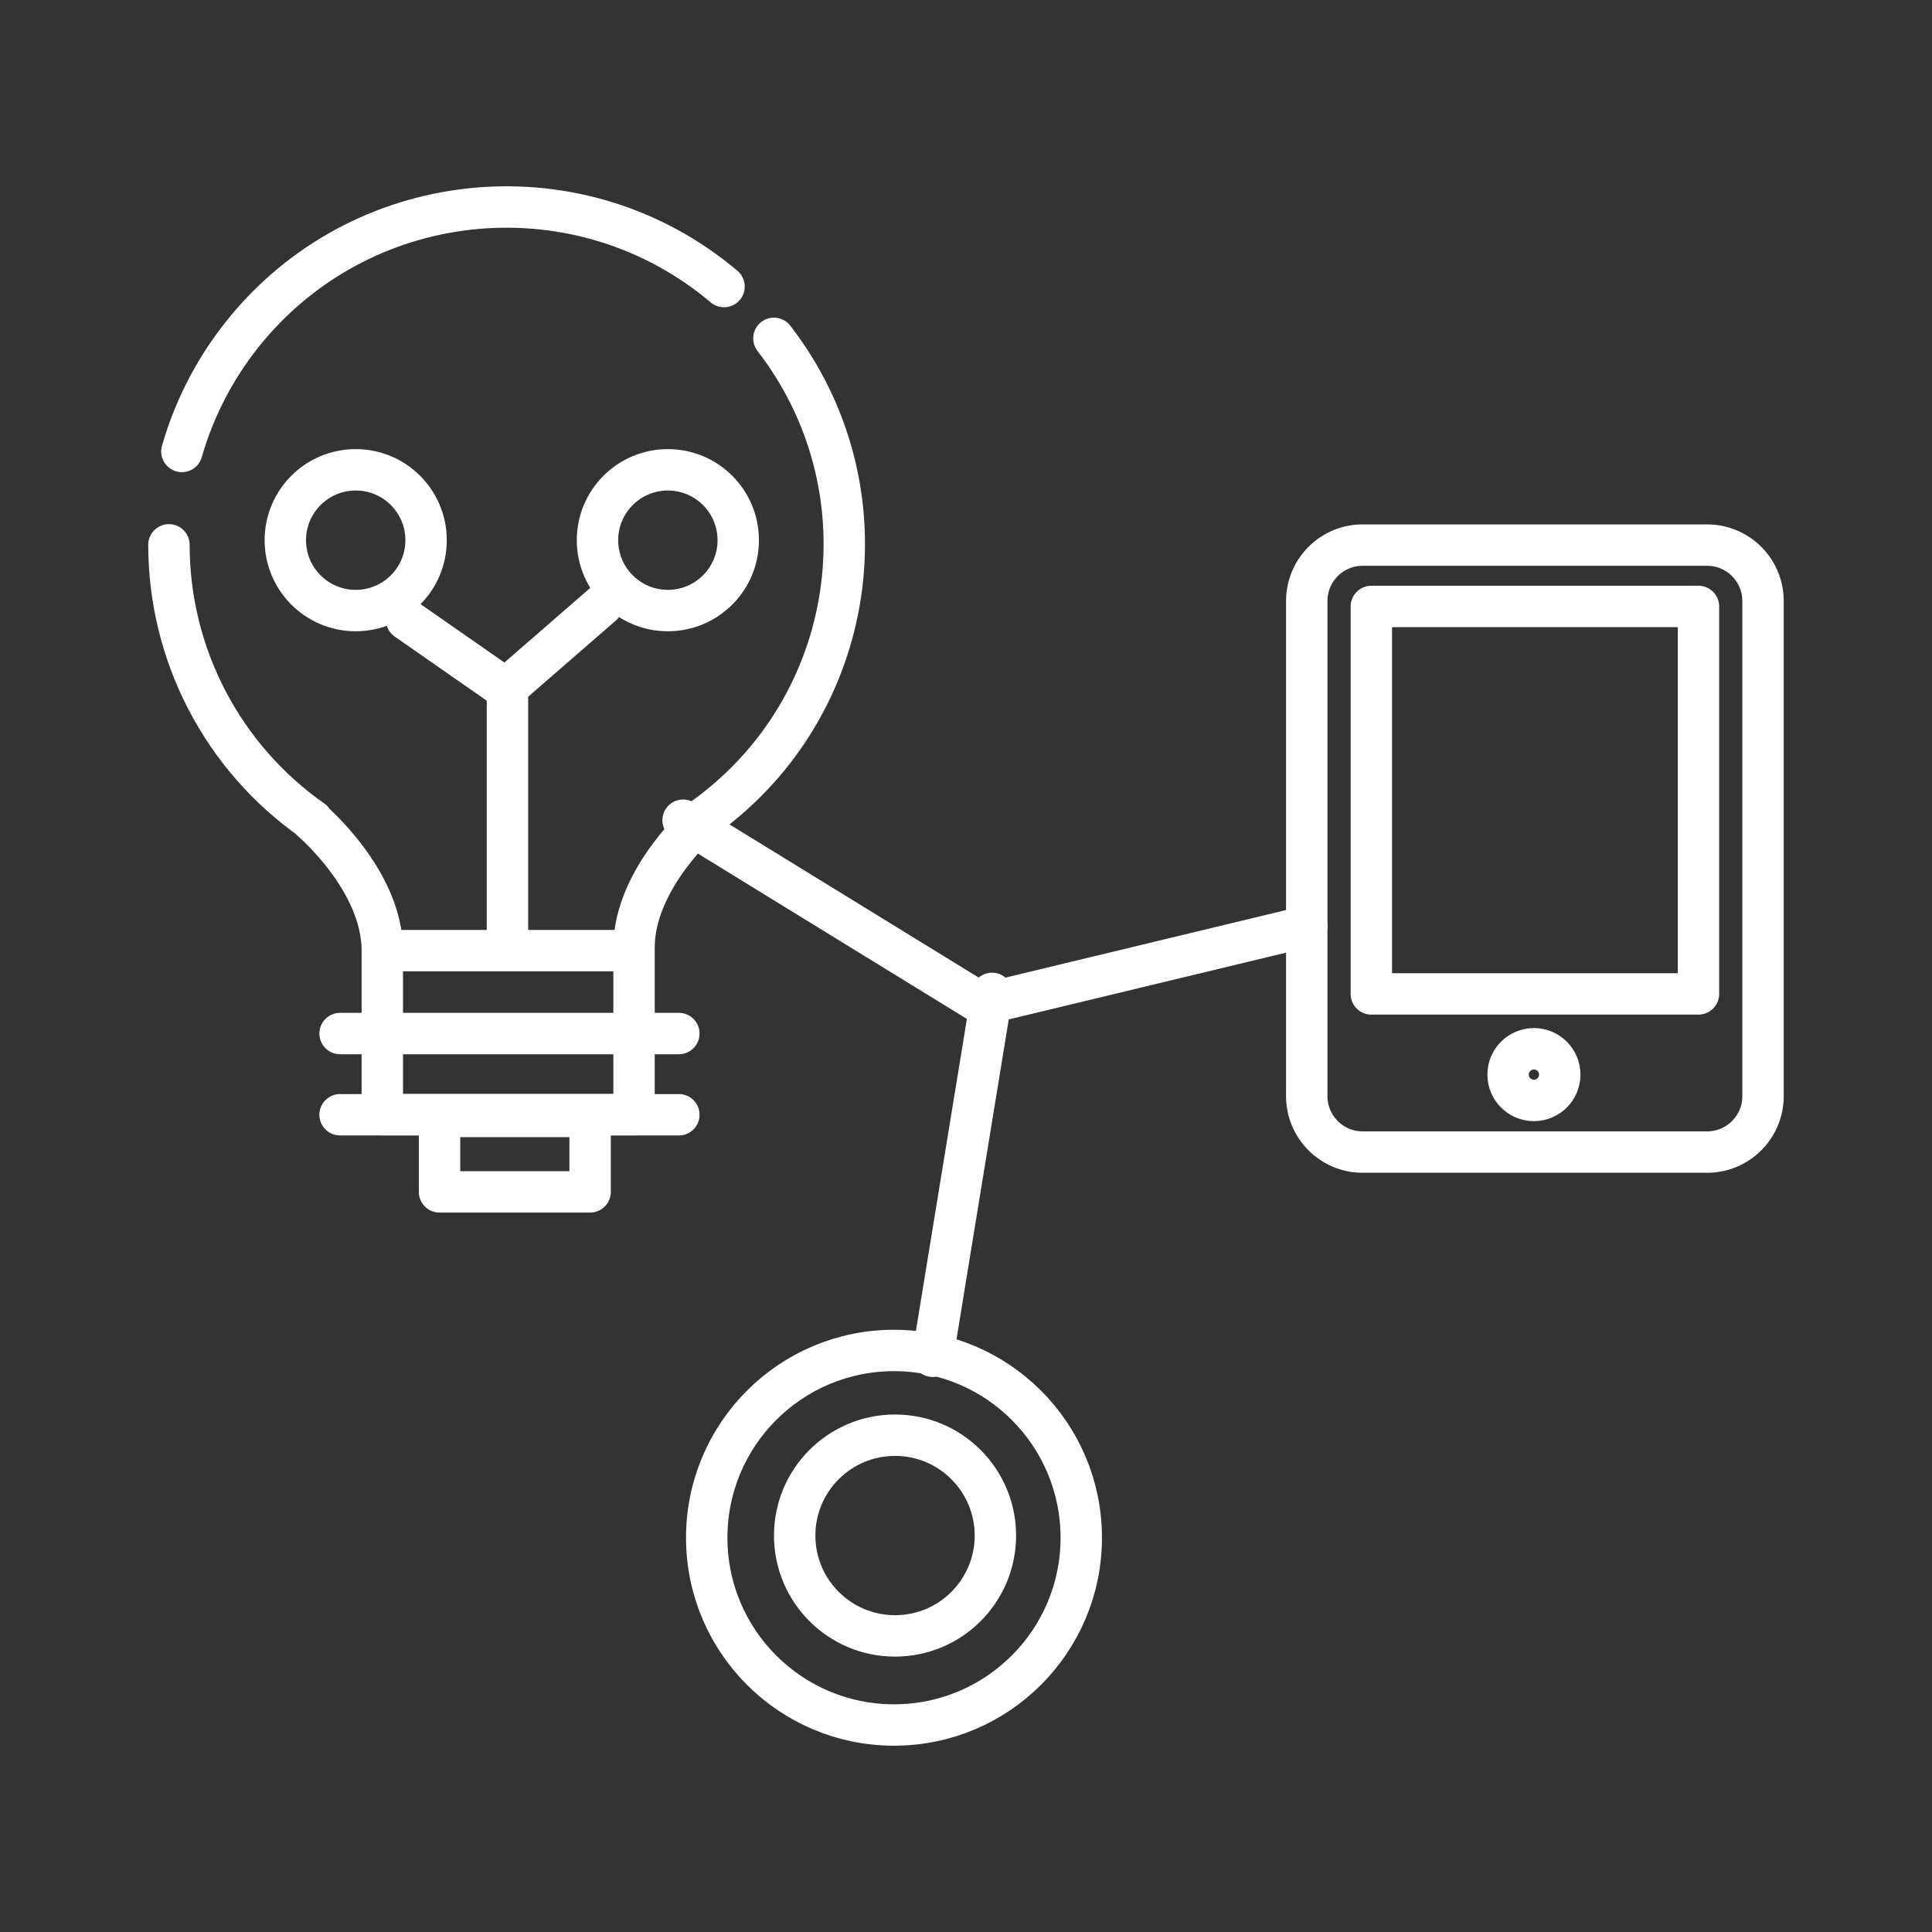 <?xml version="1.0" encoding="iso-8859-1"?>
<!-- Generator: Adobe Illustrator 25.0.0, SVG Export Plug-In . SVG Version: 6.00 Build 0)  -->
<!DOCTYPE svg PUBLIC "-//W3C//DTD SVG 1.1//EN" "http://www.w3.org/Graphics/SVG/1.1/DTD/svg11.dtd">
<svg version="1.1" id="Layer_1" xmlns:x="http://ns.adobe.com/Extensibility/1.0/" xmlns:i="http://ns.adobe.com/AdobeIllustrator/10.0/" xmlns:graph="http://ns.adobe.com/Graphs/1.0/"
	 xmlns="http://www.w3.org/2000/svg" xmlns:xlink="http://www.w3.org/1999/xlink" x="0px" y="0px" viewBox="0 0 70 70"
	 style="enable-background:new 0 0 70 70;" xml:space="preserve">
<rect x="0" y="0" width="70" height="70" fill="#333333" stroke="none"/>
<g id="Layer_2_1_">
	<g id="Layer_1-2">
		
			<rect x="15.925" y="40.451" style="fill:none;stroke:#FFFFFF;stroke-width:1.5;stroke-linecap:round;stroke-linejoin:round;" width="5.456" height="2.733"/>
		<path style="fill:none;stroke:#FFFFFF;stroke-width:1.5;stroke-linecap:round;stroke-linejoin:round;" d="M26.233,10.382
			C21.07,6.027,13.353,6.682,8.997,11.845c-1.111,1.318-1.932,2.855-2.407,4.512"/>
		<path style="fill:none;stroke:#FFFFFF;stroke-width:1.5;stroke-linecap:round;stroke-linejoin:round;" d="M13.852,34.443
			c0-2.55-2.569-4.717-2.569-4.717h0.037c-3.258-2.282-5.198-6.008-5.199-9.986"/>
		<path style="fill:none;stroke:#FFFFFF;stroke-width:1.5;stroke-linecap:round;stroke-linejoin:round;" d="M28.04,12.259
			c4.121,5.326,3.144,12.985-2.182,17.107c-0.112,0.086-0.225,0.171-0.34,0.254l0,0c0,0-2.546,2.181-2.546,4.712"/>
		
			<rect x="13.852" y="34.443" style="fill:none;stroke:#FFFFFF;stroke-width:1.5;stroke-linecap:round;stroke-linejoin:round;" width="9.12" height="5.943"/>
		
			<line style="fill:none;stroke:#FFFFFF;stroke-width:1.5;stroke-linecap:round;stroke-linejoin:round;" x1="12.322" y1="37.447" x2="24.596" y2="37.447"/>
		
			<line style="fill:none;stroke:#FFFFFF;stroke-width:1.5;stroke-linecap:round;stroke-linejoin:round;" x1="12.322" y1="40.39" x2="24.596" y2="40.39"/>
		<polyline style="fill:none;stroke:#FFFFFF;stroke-width:1.5;stroke-linecap:round;stroke-linejoin:round;" points="18.386,33.891 
			18.386,24.996 14.732,22.45 		"/>
		
			<line style="fill:none;stroke:#FFFFFF;stroke-width:1.5;stroke-linecap:round;stroke-linejoin:round;" x1="18.386" y1="24.902" x2="21.821" y2="21.917"/>
		
			<circle style="fill:none;stroke:#FFFFFF;stroke-width:1.5;stroke-linecap:round;stroke-linejoin:round;" cx="12.888" cy="19.572" r="2.55"/>
		
			<circle style="fill:none;stroke:#FFFFFF;stroke-width:1.5;stroke-linecap:round;stroke-linejoin:round;" cx="24.198" cy="19.572" r="2.55"/>
		
			<circle style="fill:none;stroke:#FFFFFF;stroke-width:1.5;stroke-linecap:round;stroke-linejoin:round;stroke-miterlimit:10;" cx="32.391" cy="55.715" r="6.785"/>
		
			<circle style="fill:none;stroke:#FFFFFF;stroke-width:1.5;stroke-linecap:round;stroke-linejoin:round;stroke-miterlimit:10;" cx="32.429" cy="55.636" r="3.636"/>
		
			<polyline style="fill:none;stroke:#FFFFFF;stroke-width:1.5;stroke-linecap:round;stroke-linejoin:round;stroke-miterlimit:10;" points="
			24.75,29.717 35.606,36.39 47.351,33.563 		"/>
		
			<line style="fill:none;stroke:#FFFFFF;stroke-width:1.5;stroke-linecap:round;stroke-linejoin:round;stroke-miterlimit:10;" x1="35.943" y1="35.992" x2="33.795" y2="49.141"/>
		<path style="fill:none;stroke:#FFFFFF;stroke-width:1.5;stroke-linecap:round;stroke-linejoin:round;stroke-miterlimit:10;" d="
			M49.372,19.75h12.48c1.119,0,2.026,0.907,2.026,2.026v17.94c0,1.119-0.907,2.026-2.026,2.026h-12.48
			c-1.119,0-2.026-0.907-2.026-2.026v-17.94C47.346,20.657,48.253,19.75,49.372,19.75z"/>
		
			<rect x="49.686" y="21.973" style="fill:none;stroke:#FFFFFF;stroke-width:1.5;stroke-linecap:round;stroke-linejoin:round;stroke-miterlimit:10;" width="11.853" height="14.038"/>
		
			<circle style="fill:none;stroke:#FFFFFF;stroke-width:1.5;stroke-linecap:round;stroke-linejoin:round;stroke-miterlimit:10;" cx="55.577" cy="38.935" r="0.936"/>
	</g>
</g>
</svg>
